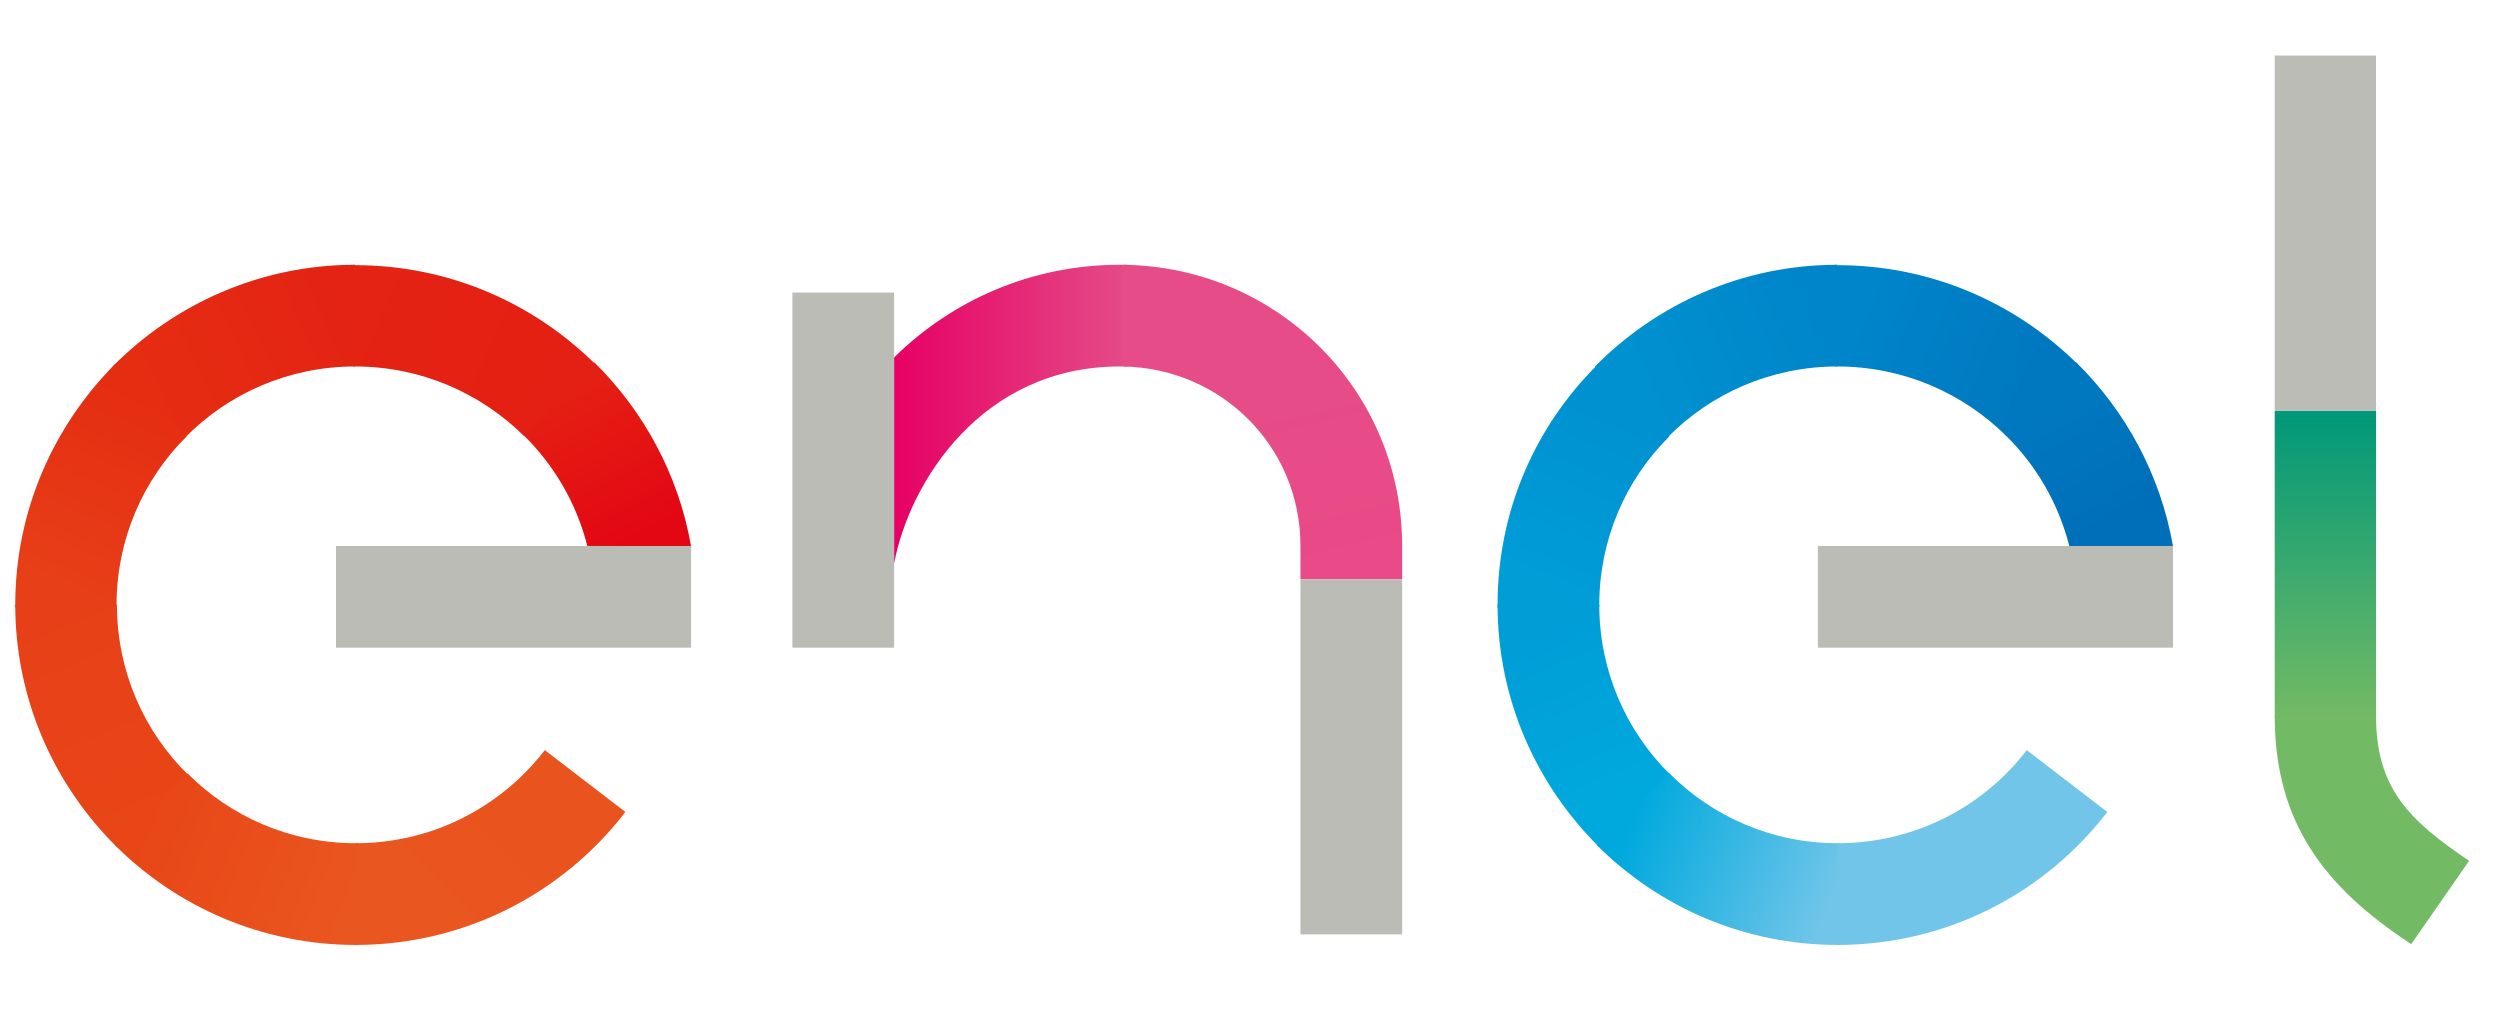 <?xml version="1.0" encoding="utf-8"?>
<!-- Generator: Adobe Illustrator 28.1.0, SVG Export Plug-In . SVG Version: 6.00 Build 0)  -->
<svg version="1.1" id="Livello_1" xmlns="http://www.w3.org/2000/svg" xmlns:xlink="http://www.w3.org/1999/xlink" x="0px" y="0px"
	 viewBox="0 0 639.2 258" style="enable-background:new 0 0 639.2 258;" xml:space="preserve">
<style type="text/css">
	.st0{clip-path:url(#SVGID_00000009559930284893667940000001233131897875997107_);}
	.st1{fill:url(#SVGID_00000047031265672737677580000011952488398002877875_);}
	.st2{clip-path:url(#SVGID_00000149350618244832724030000000649231289592351153_);}
	.st3{fill:url(#SVGID_00000149343151227713560500000014490923773854464446_);}
	.st4{clip-path:url(#SVGID_00000037661410800293161960000014822313107871786938_);}
	.st5{fill:url(#SVGID_00000005235809878832245770000002352132773110311057_);}
	.st6{clip-path:url(#SVGID_00000152960565736911554090000016855624900739025073_);}
	.st7{fill:url(#SVGID_00000062910668102119079490000000645060877946738344_);}
	.st8{clip-path:url(#SVGID_00000112609417850670832220000006549680302276922041_);}
	.st9{fill:url(#SVGID_00000143599319908862538760000002487740820679008187_);}
	.st10{clip-path:url(#SVGID_00000119805484992681587820000003054613558522785187_);}
	.st11{fill:url(#SVGID_00000019649237897962836550000009647900232762230197_);}
	.st12{clip-path:url(#SVGID_00000059294738218866795980000011625517200737171878_);}
	.st13{fill:url(#SVGID_00000172423086865934072040000015103223638396569989_);}
	.st14{clip-path:url(#SVGID_00000160152121080082141710000003273234287325976487_);}
	.st15{fill:url(#SVGID_00000009584481904728557110000009164218804054273709_);}
	.st16{clip-path:url(#SVGID_00000121276492228266686950000005990793804810524054_);}
	.st17{fill:url(#SVGID_00000010303049031836914200000018158340089386007464_);}
	.st18{clip-path:url(#SVGID_00000084488762452375972580000016398885663783964837_);}
	.st19{fill:url(#SVGID_00000096046534697010873140000013563380607149463226_);}
	.st20{clip-path:url(#SVGID_00000149377140558634618640000008413004446024631982_);}
	.st21{fill:url(#SVGID_00000056394652862535317930000005391204659050124686_);}
	.st22{clip-path:url(#SVGID_00000062157776173020243550000002955592746793111172_);}
	.st23{fill:url(#SVGID_00000062898972157419381210000002192072363581398151_);}
	.st24{clip-path:url(#SVGID_00000007402710522602560300000012938234105053926079_);}
	.st25{fill:url(#SVGID_00000091724433056574325780000008326187016443916192_);}
	.st26{clip-path:url(#SVGID_00000059310972305736097030000010390024984185577897_);}
	.st27{fill:url(#SVGID_00000080196534665388515710000001452772457726824593_);}
	.st28{clip-path:url(#SVGID_00000058560836738352923410000015489760959888162189_);}
	.st29{fill:url(#SVGID_00000175283676447834896470000013457290215257748869_);}
	.st30{clip-path:url(#SVGID_00000045585078168708653880000009200966482105356472_);}
	.st31{fill:url(#SVGID_00000062903806362661750650000013013360520933990054_);}
	.st32{clip-path:url(#SVGID_00000032640652341663824740000013838231229776863617_);}
	.st33{fill:url(#SVGID_00000068637098163980719140000007965794079883430017_);}
	.st34{clip-path:url(#SVGID_00000065765127999849261780000016406939791843258252_);}
	.st35{fill:url(#SVGID_00000083065350437037521490000001165105433268064683_);}
	.st36{clip-path:url(#SVGID_00000178909492234059107190000000440067641405059512_);}
	.st37{fill:url(#SVGID_00000172403088991381341040000008903394227144224909_);}
	.st38{fill:#BCBCB6;}
</style>
<g>
	<defs>
		<path id="SVGID_1_" d="M133.7,111.1c7.9,7.7,13.7,17.5,16.5,28.6h26.5c-3.2-18.3-12.1-34.6-24.8-47.1L133.7,111.1z"/>
	</defs>
	<clipPath id="SVGID_00000021841737964268689140000015519991611421716367_">
		<use xlink:href="#SVGID_1_"  style="overflow:visible;"/>
	</clipPath>
	<g style="clip-path:url(#SVGID_00000021841737964268689140000015519991611421716367_);">
		
			<linearGradient id="SVGID_00000003822308845201796190000013950241426514988735_" gradientUnits="userSpaceOnUse" x1="-386.505" y1="-341.622" x2="-385.125" y2="-341.622" gradientTransform="matrix(13.903 26.538 -26.538 13.903 -3545.486 15107.258)">
			<stop  offset="0" style="stop-color:#E41F13"/>
			<stop  offset="1" style="stop-color:#E30613"/>
		</linearGradient>
		<polygon style="fill:url(#SVGID_00000003822308845201796190000013950241426514988735_);" points="114.3,102.7 167.4,74.8 
			196,129.5 142.9,157.3 		"/>
	</g>
</g>
<g>
	<defs>
		<path id="SVGID_00000170251012678872459270000000279751889386383748_" d="M90.1,67.7l0.2,26c0.2,0,0.4,0,0.5,0
			c16.8,0,32.1,6.8,43.2,17.8l18.3-18.3c-15.8-15.7-37.5-25.4-61.5-25.4C90.6,67.7,90.4,67.7,90.1,67.7"/>
	</defs>
	<clipPath id="SVGID_00000153687503041090198670000010410711590637569944_">
		<use xlink:href="#SVGID_00000170251012678872459270000000279751889386383748_"  style="overflow:visible;"/>
	</clipPath>
	<g style="clip-path:url(#SVGID_00000153687503041090198670000010410711590637569944_);">
		
			<linearGradient id="SVGID_00000172436935384139137870000004486268939517306036_" gradientUnits="userSpaceOnUse" x1="-391.107" y1="-347.864" x2="-389.717" y2="-347.864" gradientTransform="matrix(37.371 16.071 -16.071 37.371 9117.214 19362.482)">
			<stop  offset="0" style="stop-color:#E42313"/>
			<stop  offset="1" style="stop-color:#E41F13"/>
		</linearGradient>
		<polygon style="fill:url(#SVGID_00000172436935384139137870000004486268939517306036_);" points="74.3,104.7 99.9,45.1 
			168.3,74.6 142.7,134.1 		"/>
	</g>
</g>
<g>
	<defs>
		<path id="SVGID_00000122722087983752801670000006415390370665645476_" d="M28.8,93.7l18.5,18.2c11.1-11.3,26.5-18.2,43.5-18.2v-26
			C66.6,67.7,44.6,77.7,28.8,93.7"/>
	</defs>
	<clipPath id="SVGID_00000162350749072823542410000001740446102962201275_">
		<use xlink:href="#SVGID_00000122722087983752801670000006415390370665645476_"  style="overflow:visible;"/>
	</clipPath>
	<g style="clip-path:url(#SVGID_00000162350749072823542410000001740446102962201275_);">
		
			<linearGradient id="SVGID_00000051356294006682658700000014338588357810131089_" gradientUnits="userSpaceOnUse" x1="-374.755" y1="-351.145" x2="-373.365" y2="-351.145" gradientTransform="matrix(-37.194 17.155 -17.155 -37.194 -19873.303 -6555.696)">
			<stop  offset="0" style="stop-color:#E42313"/>
			<stop  offset="1" style="stop-color:#E52D12"/>
		</linearGradient>
		<polygon style="fill:url(#SVGID_00000051356294006682658700000014338588357810131089_);" points="12,75.4 80,44.1 107.7,104.1 
			39.7,135.4 		"/>
	</g>
</g>
<g>
	<defs>
		<path id="SVGID_00000176012833477229280810000009331134663314583212_" d="M3.9,154.6c0,0.2,0,0.5,0,0.8l25.9-0.2
			c0-0.2,0-0.4,0-0.5c0-16.8,6.8-32.1,17.9-43.1L29.4,93.1C13.7,108.9,3.9,130.6,3.9,154.6"/>
	</defs>
	<clipPath id="SVGID_00000045599152571225695940000009309698908275935422_">
		<use xlink:href="#SVGID_00000176012833477229280810000009331134663314583212_"  style="overflow:visible;"/>
	</clipPath>
	<g style="clip-path:url(#SVGID_00000045599152571225695940000009309698908275935422_);">
		
			<linearGradient id="SVGID_00000094594125017921399940000012536353578032426673_" gradientUnits="userSpaceOnUse" x1="-377.914" y1="-345.336" x2="-376.534" y2="-345.336" gradientTransform="matrix(-15.525 36.647 -36.647 -15.525 -18487.305 8589.347)">
			<stop  offset="0" style="stop-color:#E52D12"/>
			<stop  offset="1" style="stop-color:#E74018"/>
		</linearGradient>
		<polygon style="fill:url(#SVGID_00000094594125017921399940000012536353578032426673_);" points="-18.4,145.9 10.6,77.4 
			70.1,102.7 41.1,171.1 		"/>
	</g>
</g>
<g>
	<defs>
		<path id="SVGID_00000103970816858033798580000018446445704936554404_" d="M3.9,154.6L3.9,154.6c0,24.3,10,46.2,26,62l18.2-18.5
			c-11.3-11.1-18.2-26.5-18.2-43.5H3.9z"/>
	</defs>
	<clipPath id="SVGID_00000158712300936648184700000016450802505487008703_">
		<use xlink:href="#SVGID_00000103970816858033798580000018446445704936554404_"  style="overflow:visible;"/>
	</clipPath>
	<g style="clip-path:url(#SVGID_00000158712300936648184700000016450802505487008703_);">
		
			<linearGradient id="SVGID_00000020367497118161946860000010288947045074016905_" gradientUnits="userSpaceOnUse" x1="-384.984" y1="-343.851" x2="-383.594" y2="-343.851" gradientTransform="matrix(16.247 38.633 -38.633 16.247 -7015.212 20615.617)">
			<stop  offset="0" style="stop-color:#E74018"/>
			<stop  offset="1" style="stop-color:#E84617"/>
		</linearGradient>
		<polygon style="fill:url(#SVGID_00000020367497118161946860000010288947045074016905_);" points="-18.2,164 41.5,138.8 
			70.3,207.3 10.6,232.4 		"/>
	</g>
</g>
<g>
	<defs>
		<path id="SVGID_00000090998644788018831620000017464493879334376123_" d="M29.4,216.1c15.7,15.7,37.5,25.5,61.5,25.5
			c0.2,0,0.5,0,0.8,0l-0.2-26c-0.2,0-0.4,0-0.5,0c-16.8,0-32.1-6.8-43.1-17.9L29.4,216.1L29.4,216.1z"/>
	</defs>
	<clipPath id="SVGID_00000042705469838249674700000009209066937377273731_">
		<use xlink:href="#SVGID_00000090998644788018831620000017464493879334376123_"  style="overflow:visible;"/>
	</clipPath>
	<g style="clip-path:url(#SVGID_00000042705469838249674700000009209066937377273731_);">
		
			<linearGradient id="SVGID_00000065034852805105571150000009367306378783288755_" gradientUnits="userSpaceOnUse" x1="-391.332" y1="-346.965" x2="-389.942" y2="-346.965" gradientTransform="matrix(37.556 14.809 -14.809 37.556 9595.916 19036.238)">
			<stop  offset="0" style="stop-color:#E84617"/>
			<stop  offset="1" style="stop-color:#EA561F"/>
		</linearGradient>
		<polygon style="fill:url(#SVGID_00000065034852805105571150000009367306378783288755_);" points="14.5,235.7 37.8,176.6 
			106.6,203.7 83.3,262.9 		"/>
	</g>
</g>
<g>
	<defs>
		<path id="SVGID_00000014626827160569756730000001635965815004590261_" d="M90.9,215.6v26c28.1,0,53.1-13.3,69-34l-20.6-15.8
			C128.1,206.3,110.6,215.6,90.9,215.6"/>
	</defs>
	<clipPath id="SVGID_00000012457586638224138790000005435809595982850212_">
		<use xlink:href="#SVGID_00000014626827160569756730000001635965815004590261_"  style="overflow:visible;"/>
	</clipPath>
	<g style="clip-path:url(#SVGID_00000012457586638224138790000005435809595982850212_);">
		<g>
			
				<linearGradient id="SVGID_00000023969620564655948270000007441797378446965650_" gradientUnits="userSpaceOnUse" x1="-390.772" y1="-356.613" x2="-389.382" y2="-356.613" gradientTransform="matrix(34.169 -34.42 34.42 34.169 25723.363 -1019.626)">
				<stop  offset="0" style="stop-color:#EA561F"/>
				<stop  offset="0.27" style="stop-color:#EA561F"/>
				<stop  offset="1" style="stop-color:#E9531E"/>
			</linearGradient>
			<polygon style="fill:url(#SVGID_00000023969620564655948270000007441797378446965650_);" points="66,216.9 125.1,157.3 
				184.7,216.5 125.6,276.1 			"/>
		</g>
	</g>
</g>
<g>
	<defs>
		<path id="SVGID_00000093148624249940770350000015313445056098137754_" d="M512.6,111.1c7.9,7.7,13.7,17.5,16.5,28.6h26.5
			c-3.2-18.3-12.1-34.6-24.8-47.1L512.6,111.1z"/>
	</defs>
	<clipPath id="SVGID_00000130643739853391339390000017016756564027957382_">
		<use xlink:href="#SVGID_00000093148624249940770350000015313445056098137754_"  style="overflow:visible;"/>
	</clipPath>
	<g style="clip-path:url(#SVGID_00000130643739853391339390000017016756564027957382_);">
		
			<linearGradient id="SVGID_00000052801627194141304180000000299861978279039884_" gradientUnits="userSpaceOnUse" x1="-382.019" y1="-363.804" x2="-380.639" y2="-363.804" gradientTransform="matrix(-11.772 -20.235 20.235 -11.772 3407.177 -11881.596)">
			<stop  offset="0" style="stop-color:#006FB9"/>
			<stop  offset="1" style="stop-color:#0078C0"/>
		</linearGradient>
		<polygon style="fill:url(#SVGID_00000052801627194141304180000000299861978279039884_);" points="492.2,104.5 544.8,73.9 
			576.1,127.8 523.5,158.4 		"/>
	</g>
</g>
<g>
	<defs>
		<path id="SVGID_00000170968928277877048460000005663161669288283538_" d="M469.1,67.7l0.2,26c0.2,0,0.3,0,0.5,0
			c16.8,0,32.1,6.8,43.2,17.8l18.3-18.3c-15.8-15.7-37.5-25.4-61.5-25.4C469.6,67.7,469.3,67.7,469.1,67.7"/>
	</defs>
	<clipPath id="SVGID_00000160164238058844262640000007446369192853031810_">
		<use xlink:href="#SVGID_00000170968928277877048460000005663161669288283538_"  style="overflow:visible;"/>
	</clipPath>
	<g style="clip-path:url(#SVGID_00000160164238058844262640000007446369192853031810_);">
		
			<linearGradient id="SVGID_00000127752478506192364860000010695606528842546595_" gradientUnits="userSpaceOnUse" x1="-377.897" y1="-358.296" x2="-376.517" y2="-358.296" gradientTransform="matrix(-31.144 -12.875 12.875 -31.144 -6637.683 -15926.835)">
			<stop  offset="0" style="stop-color:#0078C0"/>
			<stop  offset="1" style="stop-color:#0085CA"/>
		</linearGradient>
		<polygon style="fill:url(#SVGID_00000127752478506192364860000010695606528842546595_);" points="453.6,105.1 478.2,45.7 
			546.8,74.1 522.3,133.5 		"/>
	</g>
</g>
<g>
	<defs>
		<path id="SVGID_00000083780389043801926460000010639832955954354319_" d="M407.8,93.7l18.5,18.2c11.1-11.3,26.5-18.2,43.5-18.2
			v-26C445.5,67.7,423.6,77.7,407.8,93.7"/>
	</defs>
	<clipPath id="SVGID_00000164514716704775763600000018231088474280301961_">
		<use xlink:href="#SVGID_00000083780389043801926460000010639832955954354319_"  style="overflow:visible;"/>
	</clipPath>
	<g style="clip-path:url(#SVGID_00000164514716704775763600000018231088474280301961_);">
		
			<linearGradient id="SVGID_00000021082839012353714660000014462451592990785971_" gradientUnits="userSpaceOnUse" x1="-391.98" y1="-354.145" x2="-390.6" y2="-354.145" gradientTransform="matrix(31.384 -13.361 13.361 31.384 17454.019 5975.207)">
			<stop  offset="0" style="stop-color:#0091D0"/>
			<stop  offset="1" style="stop-color:#0085CA"/>
		</linearGradient>
		<polygon style="fill:url(#SVGID_00000021082839012353714660000014462451592990785971_);" points="391.9,74.5 460.3,45.4 
			485.7,105.1 417.3,134.3 		"/>
	</g>
</g>
<g>
	<defs>
		<path id="SVGID_00000183946729802679231970000010427088230617595787_" d="M382.9,154.6c0,0.2,0,0.5,0,0.8l26-0.2
			c0-0.2,0-0.4,0-0.5c0-16.8,6.8-32.1,17.9-43.1l-18.3-18.4C392.6,108.9,382.9,130.6,382.9,154.6"/>
	</defs>
	<clipPath id="SVGID_00000145738353596743138940000010121805533432047786_">
		<use xlink:href="#SVGID_00000183946729802679231970000010427088230617595787_"  style="overflow:visible;"/>
	</clipPath>
	<g style="clip-path:url(#SVGID_00000145738353596743138940000010121805533432047786_);">
		
			<linearGradient id="SVGID_00000055708263021194061160000013809198306114599826_" gradientUnits="userSpaceOnUse" x1="-389.635" y1="-359.833" x2="-388.245" y2="-359.833" gradientTransform="matrix(12.873 -30.895 30.895 12.873 16527.68 -7257.22)">
			<stop  offset="0" style="stop-color:#009DD7"/>
			<stop  offset="1" style="stop-color:#0091D0"/>
		</linearGradient>
		<polygon style="fill:url(#SVGID_00000055708263021194061160000013809198306114599826_);" points="360.8,146.2 389.4,77.6 
			448.8,102.4 420.2,170.9 		"/>
	</g>
</g>
<g>
	<defs>
		<path id="SVGID_00000169538590307043540580000016815413555625314178_" d="M382.9,154.6c0,24.3,10,46.2,26,62l18.2-18.5
			c-11.3-11.1-18.2-26.5-18.2-43.5H382.9z"/>
	</defs>
	<clipPath id="SVGID_00000124854595633599393060000004009756406077580974_">
		<use xlink:href="#SVGID_00000169538590307043540580000016815413555625314178_"  style="overflow:visible;"/>
	</clipPath>
	<g style="clip-path:url(#SVGID_00000124854595633599393060000004009756406077580974_);">
		
			<linearGradient id="SVGID_00000026848144436217549260000013646358210119980216_" gradientUnits="userSpaceOnUse" x1="-384.1" y1="-344.371" x2="-382.72" y2="-344.371" gradientTransform="matrix(13.367 31.142 -31.142 13.367 -5195.901 16725.975)">
			<stop  offset="0" style="stop-color:#009DD7"/>
			<stop  offset="1" style="stop-color:#00A9DD"/>
		</linearGradient>
		<polygon style="fill:url(#SVGID_00000026848144436217549260000013646358210119980216_);" points="360.4,164.2 420.2,138.5 
			449.5,206.9 389.8,232.6 		"/>
	</g>
</g>
<g>
	<defs>
		<path id="SVGID_00000173119542308119887370000012973398744333171644_" d="M408.3,216.1c15.7,15.7,37.5,25.5,61.5,25.5
			c0.2,0,0.5,0,0.8,0l-0.2-26c-0.2,0-0.3,0-0.5,0c-16.8,0-32.1-6.8-43.1-17.9L408.3,216.1L408.3,216.1z"/>
	</defs>
	<clipPath id="SVGID_00000132049335622868088590000015122884227403232680_">
		<use xlink:href="#SVGID_00000173119542308119887370000012973398744333171644_"  style="overflow:visible;"/>
	</clipPath>
	<g style="clip-path:url(#SVGID_00000132049335622868088590000015122884227403232680_);">
		
			<linearGradient id="SVGID_00000114043654259716410910000015043260593797770145_" gradientUnits="userSpaceOnUse" x1="-388.964" y1="-347.842" x2="-387.574" y2="-347.842" gradientTransform="matrix(36.457 14.915 -14.915 36.457 9409.278 18693.125)">
			<stop  offset="0" style="stop-color:#00A9DD"/>
			<stop  offset="1" style="stop-color:#70C5E9"/>
		</linearGradient>
		<polygon style="fill:url(#SVGID_00000114043654259716410910000015043260593797770145_);" points="393,235.3 417.3,176 
			485.9,204.1 461.7,263.4 		"/>
	</g>
</g>
<g>
	<defs>
		<path id="SVGID_00000073719851522206495350000001865295563112292776_" d="M469.8,215.6v26c28.1,0,53.1-13.3,69-34l-20.6-15.8
			C507.1,206.3,489.5,215.6,469.8,215.6"/>
	</defs>
	<clipPath id="SVGID_00000000207251010135779230000010379914155044952246_">
		<use xlink:href="#SVGID_00000073719851522206495350000001865295563112292776_"  style="overflow:visible;"/>
	</clipPath>
	<g style="clip-path:url(#SVGID_00000000207251010135779230000010379914155044952246_);">
		<g>
			
				<linearGradient id="SVGID_00000134208271452183371870000005380130787239977881_" gradientUnits="userSpaceOnUse" x1="-388.543" y1="-355.095" x2="-387.163" y2="-355.095" gradientTransform="matrix(36.932 -40.702 40.702 36.932 29275.248 -2448.42)">
				<stop  offset="0" style="stop-color:#70C5E9"/>
				<stop  offset="0.27" style="stop-color:#70C5E9"/>
				<stop  offset="1" style="stop-color:#70C5E9"/>
			</linearGradient>
			<polygon style="fill:url(#SVGID_00000134208271452183371870000005380130787239977881_);" points="445,219.1 501,157.4 
				563.6,214.2 507.6,275.9 			"/>
		</g>
	</g>
</g>
<g>
	<defs>
		<rect id="SVGID_00000081628062562461708970000016524995941881842861_" x="581.6" y="105" width="25.9" height="78.4"/>
	</defs>
	<clipPath id="SVGID_00000013904788551582577880000006270172290249158028_">
		<use xlink:href="#SVGID_00000081628062562461708970000016524995941881842861_"  style="overflow:visible;"/>
	</clipPath>
	<g style="clip-path:url(#SVGID_00000013904788551582577880000006270172290249158028_);">
		
			<linearGradient id="SVGID_00000000918669247294060980000012108995246198739101_" gradientUnits="userSpaceOnUse" x1="-382.083" y1="-349.208" x2="-380.693" y2="-349.208" gradientTransform="matrix(3.444931e-15 56.26 -56.26 3.444931e-15 -19051.881 21601.396)">
			<stop  offset="0" style="stop-color:#009879"/>
			<stop  offset="1" style="stop-color:#73BA64"/>
		</linearGradient>
		
			<rect x="581.6" y="105" style="fill:url(#SVGID_00000000918669247294060980000012108995246198739101_);" width="25.9" height="78.4"/>
	</g>
</g>
<g>
	<defs>
		<path id="SVGID_00000030461030952287848870000010123013614578068415_" d="M581.6,183L581.6,183c0,27.4,12.8,43.9,34.9,58.4
			l14.8-21.3c-15.2-10.3-23.8-18.4-23.8-37.1L581.6,183L581.6,183z"/>
	</defs>
	<clipPath id="SVGID_00000009569011034413753520000004114840376944293288_">
		<use xlink:href="#SVGID_00000030461030952287848870000010123013614578068415_"  style="overflow:visible;"/>
	</clipPath>
	<g style="clip-path:url(#SVGID_00000009569011034413753520000004114840376944293288_);">
		<g>
			
				<linearGradient id="SVGID_00000160879666578410896680000010844986577088354492_" gradientUnits="userSpaceOnUse" x1="-388.029" y1="-342.743" x2="-386.649" y2="-342.743" gradientTransform="matrix(17.174 14.162 -14.162 17.174 2412.436 11590.468)">
				<stop  offset="0" style="stop-color:#73BA64"/>
				<stop  offset="1" style="stop-color:#73BA64"/>
			</linearGradient>
			<polygon style="fill:url(#SVGID_00000160879666578410896680000010844986577088354492_);" points="552.9,217.8 601.7,158.7 
				660,206.7 611.2,265.9 			"/>
		</g>
	</g>
</g>
<g>
	<defs>
		<path id="SVGID_00000041291172316837871050000013904424911255153309_" d="M228.6,91.4v52.7c3.9-20.8,22.4-50.4,57.7-50.4
			c0.7,0,1.3,0,1.9,0v-26c-0.6,0-1.3,0-1.9,0C263.7,67.7,243.4,76.8,228.6,91.4"/>
	</defs>
	<clipPath id="SVGID_00000158009235650029069610000008692158864824063393_">
		<use xlink:href="#SVGID_00000041291172316837871050000013904424911255153309_"  style="overflow:visible;"/>
	</clipPath>
	<g style="clip-path:url(#SVGID_00000158009235650029069610000008692158864824063393_);">
		
			<linearGradient id="SVGID_00000004506989244246834160000002187111893589560729_" gradientUnits="userSpaceOnUse" x1="-391.198" y1="-351.248" x2="-389.808" y2="-351.248" gradientTransform="matrix(43.15 0 0 43.15 17108.635 15262.245)">
			<stop  offset="0" style="stop-color:#E60064"/>
			<stop  offset="1" style="stop-color:#E54C88"/>
		</linearGradient>
		
			<rect x="228.6" y="67.7" style="fill:url(#SVGID_00000004506989244246834160000002187111893589560729_);" width="59.7" height="76.4"/>
	</g>
</g>
<g>
	<defs>
		<path id="SVGID_00000012467177201468177700000000376416256601828012_" d="M287.1,67.7v26c25,0.4,45.4,20.3,45.4,45.9v8.5h26v-8.5
			C358.5,99.7,326.5,68.1,287.1,67.7L287.1,67.7L287.1,67.7z"/>
	</defs>
	<clipPath id="SVGID_00000011714822214076814440000002664894760249820836_">
		<use xlink:href="#SVGID_00000012467177201468177700000000376416256601828012_"  style="overflow:visible;"/>
	</clipPath>
	<g style="clip-path:url(#SVGID_00000011714822214076814440000002664894760249820836_);">
		<g>
			
				<linearGradient id="SVGID_00000031897209735007068960000015747143226538119061_" gradientUnits="userSpaceOnUse" x1="-383.292" y1="-345.145" x2="-381.912" y2="-345.145" gradientTransform="matrix(8.896 37.808 -37.808 8.896 -9319.56 17657.482)">
				<stop  offset="0" style="stop-color:#E54C88"/>
				<stop  offset="1" style="stop-color:#EA4A87"/>
			</linearGradient>
			<polygon style="fill:url(#SVGID_00000031897209735007068960000015747143226538119061_);" points="269.2,71.9 354.7,51.8 
				376.4,143.9 290.9,164 			"/>
		</g>
	</g>
</g>
<g>
	<defs>
		<path id="SVGID_00000083779333789675229520000016101263543533442179_" d="M332.5,148.1h26H332.5z"/>
	</defs>
	<clipPath id="SVGID_00000142147145710417829180000009872174250049849267_">
		<use xlink:href="#SVGID_00000083779333789675229520000016101263543533442179_"  style="overflow:visible;"/>
	</clipPath>
	<g style="clip-path:url(#SVGID_00000142147145710417829180000009872174250049849267_);">
		<g>
			
				<linearGradient id="SVGID_00000021825932302229806070000005256436073504849080_" gradientUnits="userSpaceOnUse" x1="-376.846" y1="-322.025" x2="-375.466" y2="-322.025" gradientTransform="matrix(0.956 9.733 -9.733 0.956 -2429.826 4110.593)">
				<stop  offset="0" style="stop-color:#EA4A87"/>
				<stop  offset="1" style="stop-color:#EA4A87"/>
			</linearGradient>
			<polygon style="fill:url(#SVGID_00000021825932302229806070000005256436073504849080_);" points="332.5,148.1 358.2,145.6 
				358.5,148.1 332.8,150.6 			"/>
		</g>
	</g>
</g>
<rect x="202.6" y="74.8" class="st38" width="26" height="90.8"/>
<rect x="581.6" y="14.2" class="st38" width="25.9" height="90.8"/>
<rect x="332.5" y="148.1" class="st38" width="26" height="90.8"/>
<rect x="85.9" y="139.6" class="st38" width="90.8" height="26"/>
<rect x="464.8" y="139.6" class="st38" width="90.8" height="26"/>
</svg>
